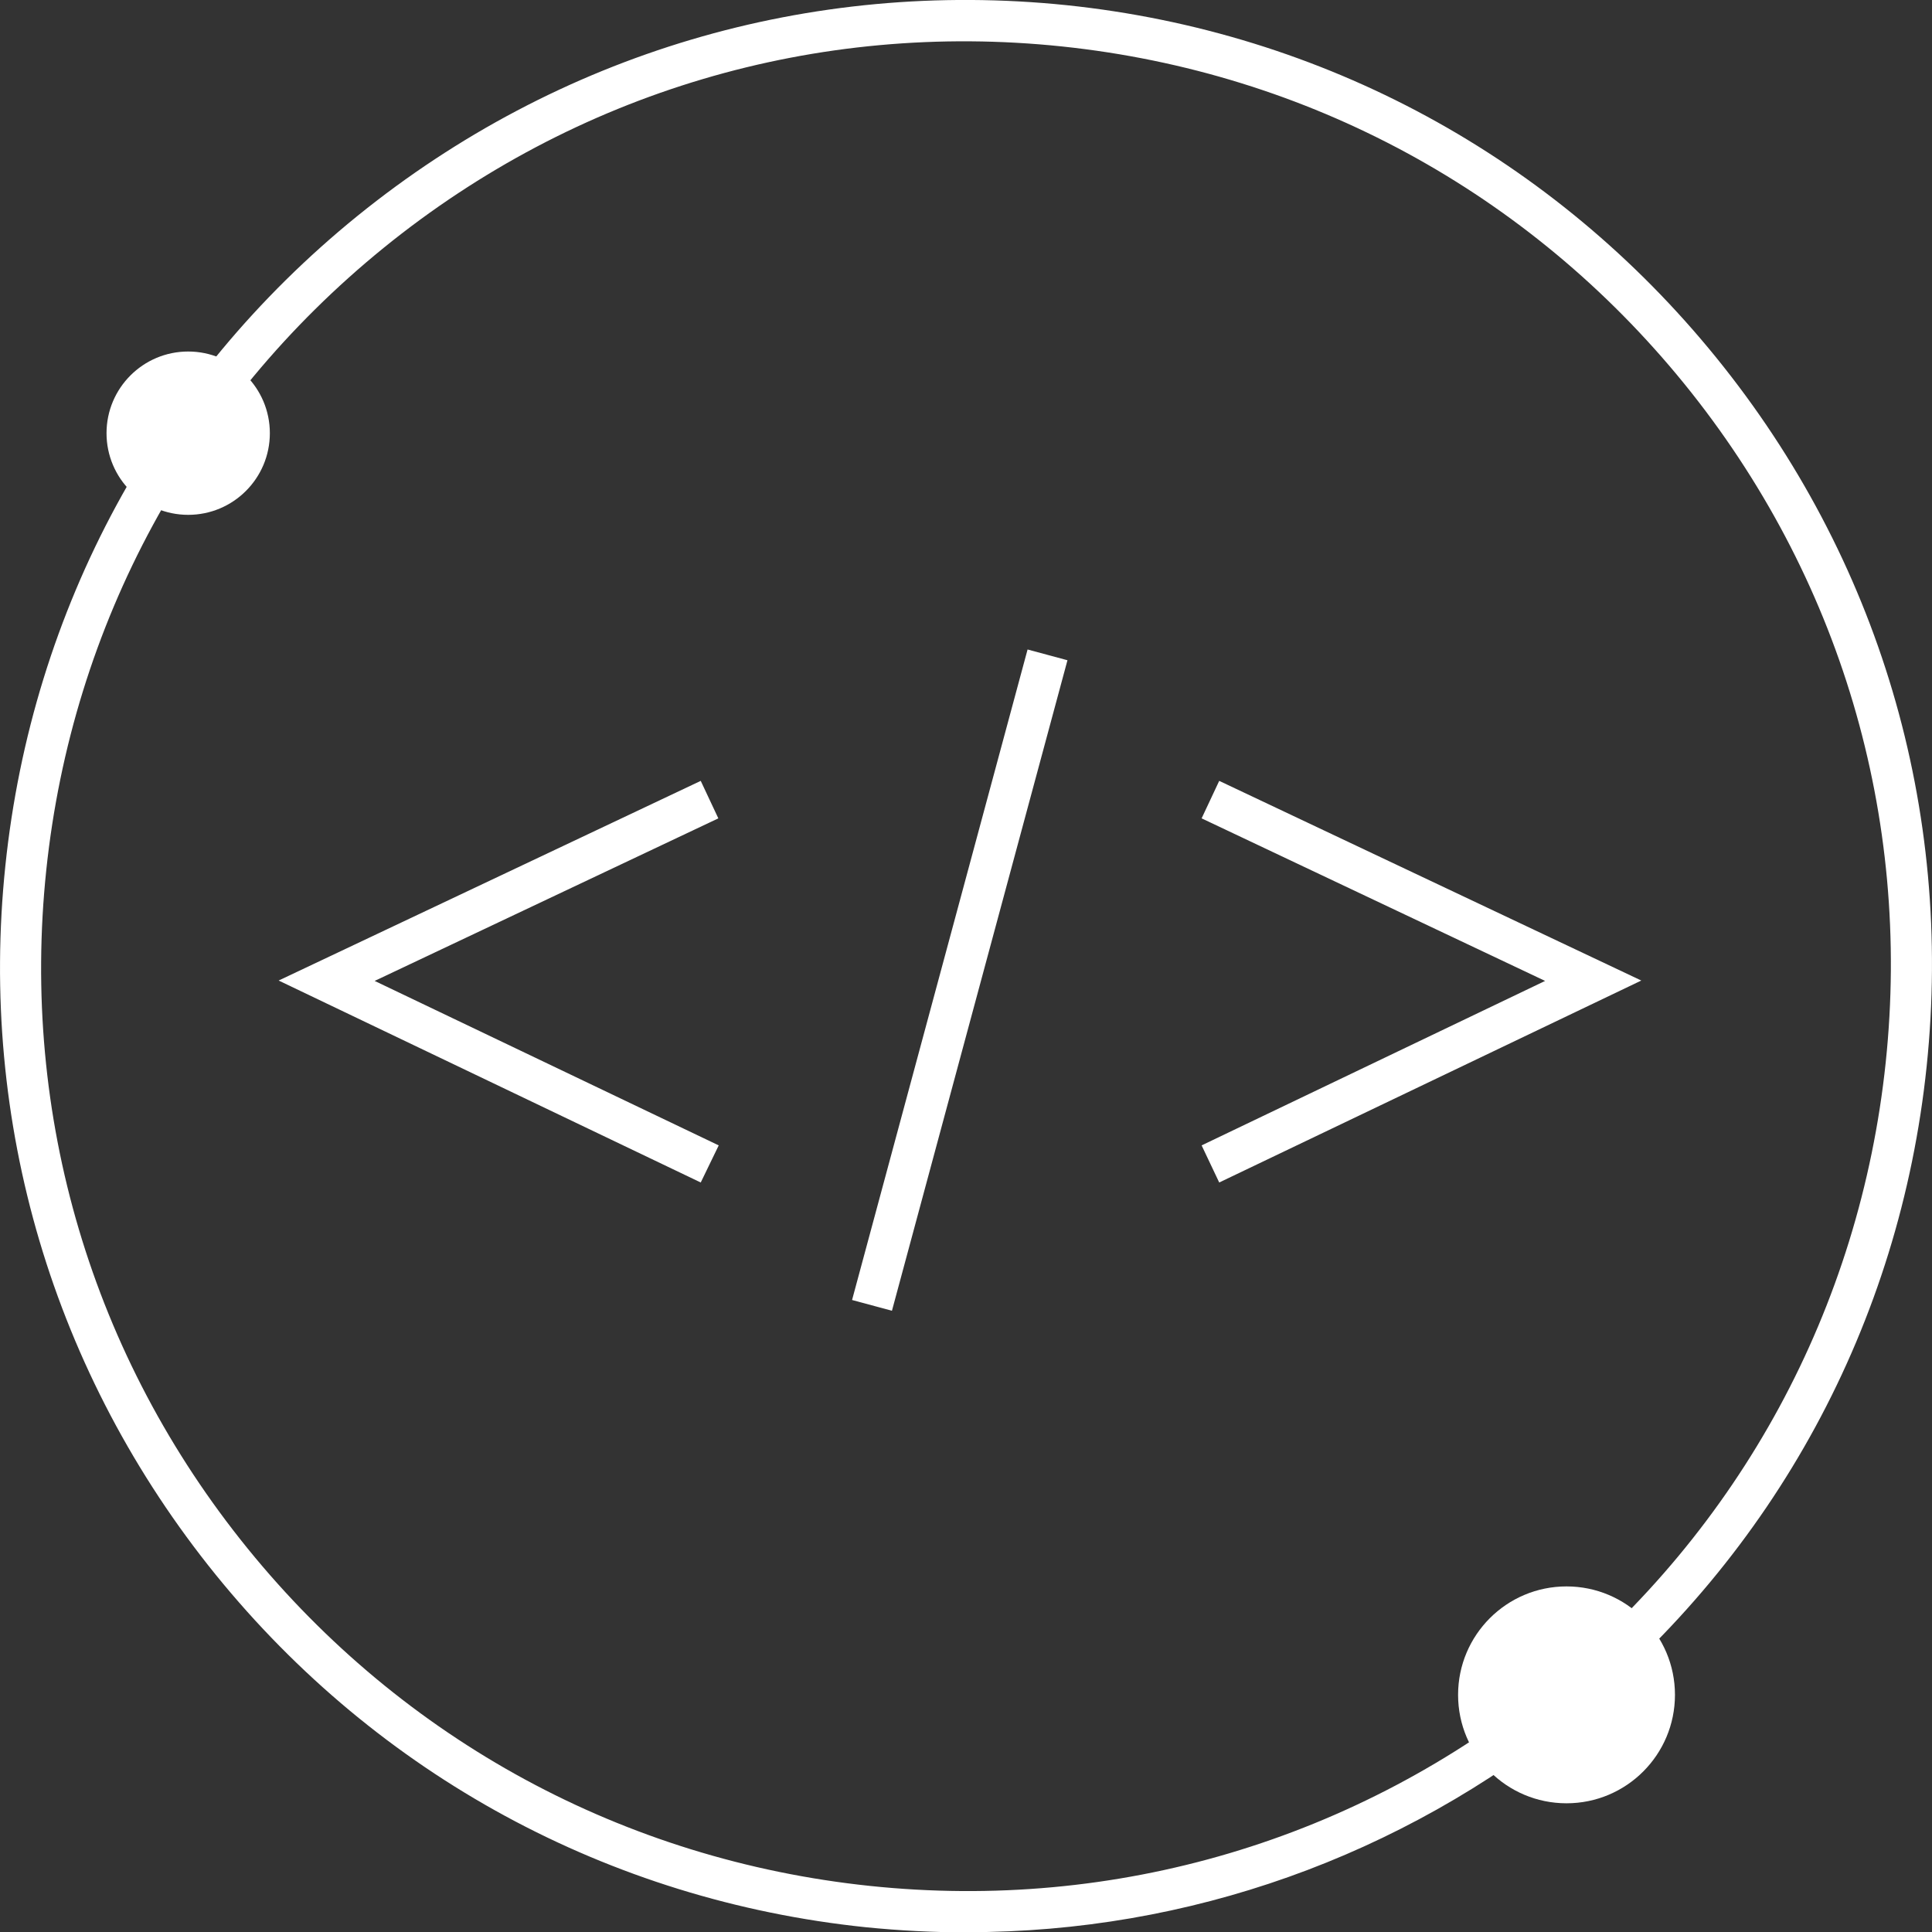 <?xml version="1.0" encoding="UTF-8"?>
<svg id="Layer_1" xmlns="http://www.w3.org/2000/svg" width="101.02" height="101.04" viewBox="0 0 101.02 101.04">
  <rect x="0" y="0" width="101.02" height="101.04" fill="#333333" stroke="none"/>
  <g id="Layer_1-2" data-name="Layer_1">
    <g>
      <path d="M50.61,101.04c-1.78,0-3.56-.09-5.35-.27-13.43-1.4-25.49-7.96-33.98-18.43h0C2.78,71.84-1.12,58.68.28,45.27c1.4-13.43,7.94-25.49,18.41-33.98C29.19,2.79,42.35-1.11,55.76.27c13.43,1.4,25.49,7.96,33.98,18.43,8.5,10.48,12.4,23.63,11,37.06-1.4,13.43-7.96,25.49-18.43,33.98-9.09,7.36-20.18,11.29-31.72,11.29h.02ZM12.95,80.97c8.14,10.03,19.69,16.29,32.53,17.64,12.85,1.35,25.45-2.39,35.48-10.53,10.03-8.14,16.29-19.69,17.64-32.53,1.35-12.85-2.39-25.45-10.53-35.48C79.93,10.05,68.37,3.78,55.54,2.43c-12.85-1.35-25.45,2.39-35.48,10.53C10.04,21.1,3.77,32.66,2.42,45.49c-1.35,12.85,2.39,25.45,10.53,35.48h0Z" fill="#fff"/>
      <circle cx="81.91" cy="88.62" r="5.67" fill="#fff"/>
      <circle cx="9.84" cy="22.65" r="4.27" fill="#fff"/>
      <g>
        <rect x="32.57" y="50.17" width="35.23" height="2.16" transform="translate(-12.37 86.35) rotate(-74.9)" fill="#fff"/>
        <polygon points="36.64 61.83 14.57 51.27 36.64 40.83 37.56 42.79 19.59 51.29 37.58 59.89 36.64 61.83" fill="#fff"/>
        <polygon points="63.75 61.83 62.83 59.89 80.79 51.29 62.83 42.79 63.75 40.83 85.82 51.27 63.75 61.83" fill="#fff"/>
      </g>
    </g>
  </g>
</svg>